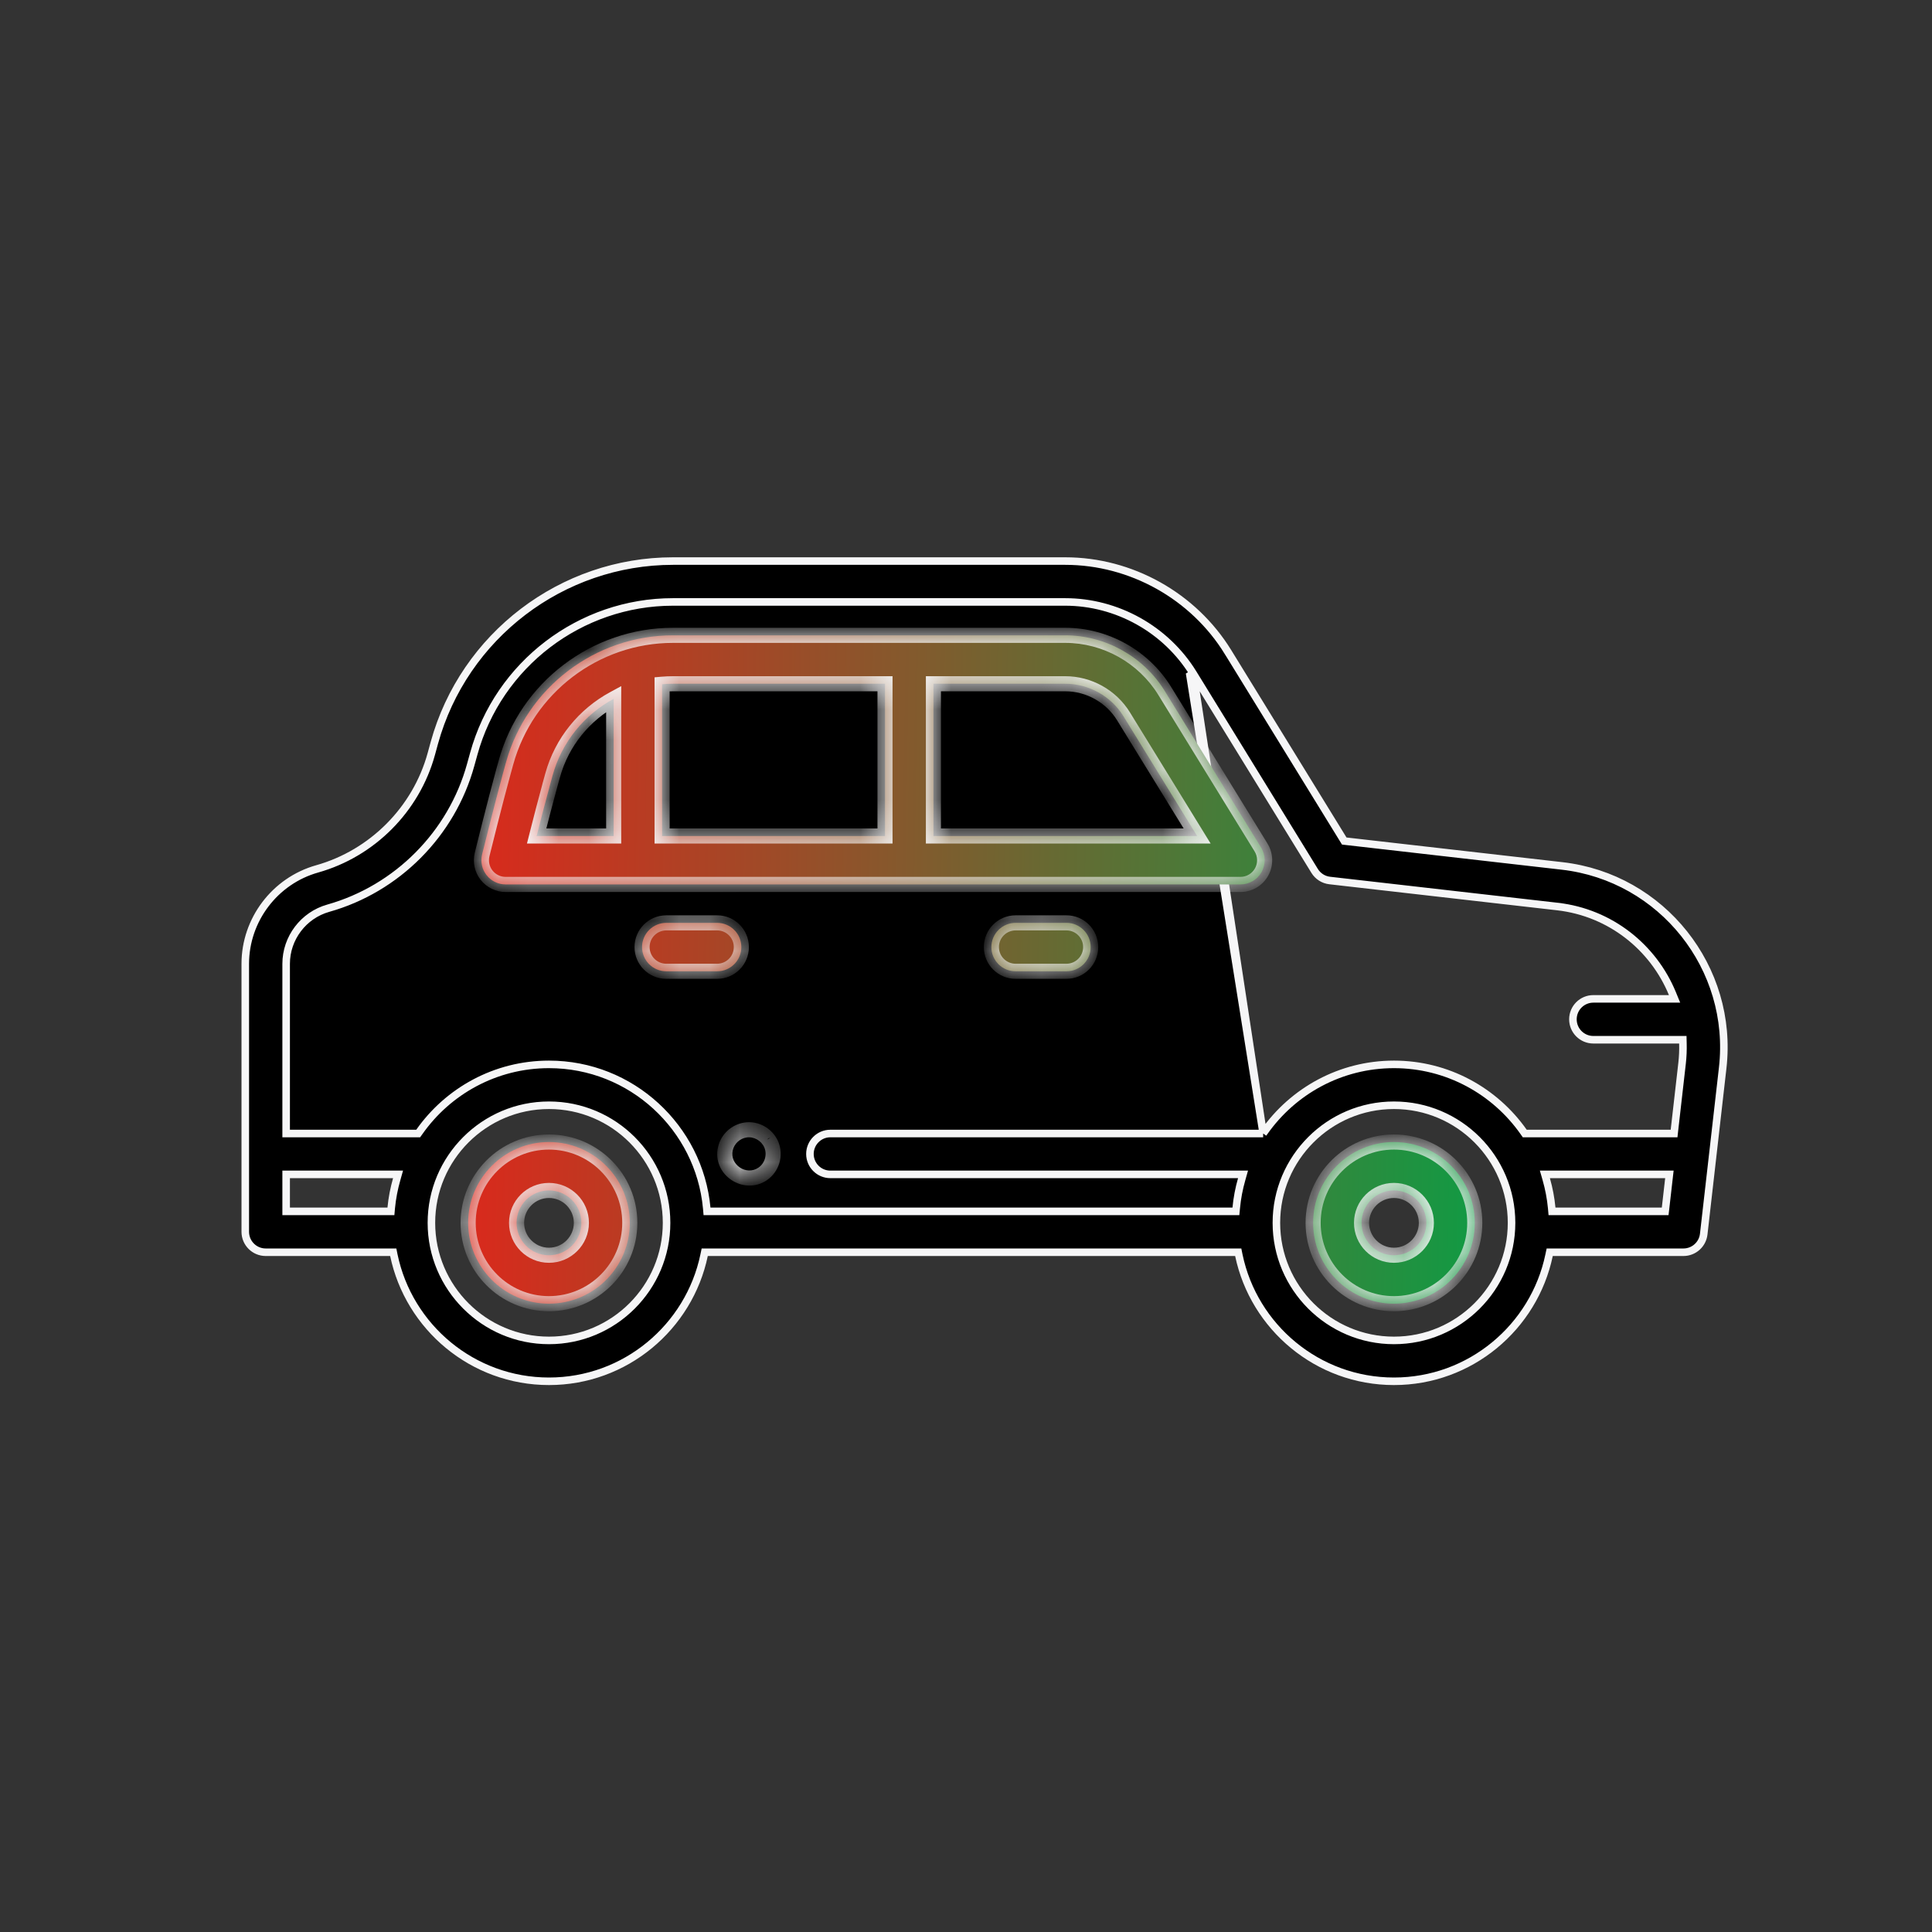 <svg width="64" height="64" viewBox="0 0 64 64" fill="none" xmlns="http://www.w3.org/2000/svg">
<rect x="0" y="0" width="64" height="64" fill="#333333" stroke="none"/>
<path d="M41.844 37.549H41.779H27.507C27.134 37.549 26.83 37.853 26.83 38.226C26.83 38.6 27.134 38.903 27.507 38.903H41.011H41.177L41.132 39.063C41.044 39.37 40.982 39.688 40.952 40.015L40.941 40.128H40.827H23.535H23.421L23.411 40.015C23.161 37.351 20.913 35.259 18.186 35.259C16.412 35.259 14.841 36.144 13.891 37.496L13.853 37.549H13.788H9.604H9.479V37.424V31.928C9.479 31.075 10.052 30.318 10.873 30.086C13.155 29.443 14.963 27.623 15.592 25.338L15.694 24.97L15.694 24.97C16.509 22.009 19.223 19.94 22.294 19.94H35.286C37.003 19.94 38.627 20.848 39.526 22.31M41.844 37.549L39.526 22.31M41.844 37.549L41.882 37.496C42.833 36.144 44.403 35.259 46.177 35.259C47.95 35.259 49.521 36.144 50.472 37.496L50.509 37.549H50.574H55.344H55.456L55.468 37.439L55.721 35.223C55.746 35.001 55.755 34.781 55.749 34.565L55.746 34.443H55.624H52.782C52.408 34.443 52.105 34.14 52.105 33.766C52.105 33.392 52.408 33.089 52.782 33.089H55.285H55.472L55.401 32.916C54.772 31.385 53.351 30.231 51.592 30.03L51.579 30.144L51.592 30.03L44.049 29.168C43.842 29.145 43.658 29.027 43.549 28.85L39.526 22.31M41.844 37.549L39.419 22.375L39.526 22.31M44.498 27.808L44.53 27.86L44.59 27.867L51.746 28.685C55.057 29.064 57.444 32.066 57.066 35.376L56.438 40.882C56.399 41.224 56.11 41.482 55.766 41.482H51.437H51.336L51.315 41.581C50.818 43.963 48.703 45.757 46.177 45.757C43.651 45.757 41.535 43.963 41.038 41.581L41.018 41.482H40.916H23.446H23.345L23.324 41.581C22.827 43.963 20.712 45.757 18.186 45.757C15.659 45.757 13.544 43.963 13.047 41.581L13.027 41.482H12.925H8.802C8.428 41.482 8.125 41.179 8.125 40.805V31.928C8.125 30.472 9.104 29.178 10.506 28.783C12.334 28.268 13.783 26.81 14.287 24.979L14.287 24.979L14.388 24.61C15.365 21.064 18.616 18.586 22.294 18.586H35.286C37.469 18.586 39.536 19.742 40.679 21.6L40.783 21.536L40.679 21.6L44.498 27.808ZM9.604 38.903H9.479V39.028V40.003V40.128H9.604H12.836H12.95L12.96 40.015C12.991 39.688 13.053 39.37 13.141 39.063L13.186 38.903H13.02H9.604ZM51.402 40.015L51.412 40.128H51.526H55.05H55.161L55.174 40.017L55.285 39.043L55.301 38.903H55.161H51.342H51.176L51.222 39.063C51.31 39.37 51.371 39.688 51.402 40.015ZM14.291 40.508C14.291 42.656 16.038 44.403 18.186 44.403C20.334 44.403 22.081 42.656 22.081 40.508C22.081 38.36 20.334 36.613 18.186 36.613C16.038 36.613 14.291 38.36 14.291 40.508ZM42.282 40.508C42.282 42.656 44.029 44.403 46.177 44.403C48.325 44.403 50.072 42.656 50.072 40.508C50.072 38.36 48.325 36.613 46.177 36.613C44.029 36.613 42.282 38.36 42.282 40.508Z" fill="black" stroke="#F6F6F7" stroke-width="0.25"/>
<mask id="path-2-inside-1_1265_34758" fill="white">
<path d="M25.552 37.919C25.411 37.587 25.054 37.377 24.694 37.433C24.368 37.484 24.103 37.729 24.029 38.051C23.869 38.747 24.676 39.288 25.263 38.888C25.574 38.677 25.695 38.267 25.552 37.919C25.572 37.969 25.532 37.871 25.552 37.919Z"/>
</mask>
<path d="M25.552 37.919C25.411 37.587 25.054 37.377 24.694 37.433C24.368 37.484 24.103 37.729 24.029 38.051C23.869 38.747 24.676 39.288 25.263 38.888C25.574 38.677 25.695 38.267 25.552 37.919C25.572 37.969 25.532 37.871 25.552 37.919Z" fill="black"/>
<path d="M25.552 37.919L25.783 37.824L25.782 37.822L25.552 37.919ZM24.694 37.433L24.655 37.186L24.655 37.186L24.694 37.433ZM24.029 38.051L24.273 38.107L24.273 38.107L24.029 38.051ZM25.263 38.888L25.123 38.681L25.123 38.681L25.263 38.888ZM25.782 37.822C25.599 37.388 25.133 37.112 24.655 37.186L24.732 37.68C24.974 37.643 25.224 37.785 25.322 38.017L25.782 37.822ZM24.655 37.186C24.229 37.253 23.883 37.573 23.786 37.995L24.273 38.107C24.324 37.885 24.507 37.715 24.732 37.68L24.655 37.186ZM23.786 37.995C23.574 38.918 24.634 39.619 25.404 39.095L25.123 38.681C24.719 38.956 24.165 38.576 24.273 38.107L23.786 37.995ZM25.404 39.095C25.813 38.816 25.971 38.28 25.783 37.824L25.321 38.015C25.419 38.253 25.335 38.537 25.123 38.681L25.404 39.095ZM25.782 37.822C25.78 37.816 25.778 37.812 25.777 37.809C25.776 37.809 25.776 37.808 25.776 37.807C25.776 37.807 25.775 37.805 25.774 37.803C25.773 37.802 25.773 37.8 25.772 37.799C25.772 37.798 25.771 37.797 25.77 37.795C25.77 37.794 25.768 37.791 25.766 37.787C25.765 37.785 25.762 37.781 25.761 37.778C25.759 37.774 25.752 37.764 25.748 37.758C25.738 37.746 25.696 37.706 25.66 37.683C25.519 37.657 25.326 37.787 25.298 37.878C25.296 37.904 25.299 37.942 25.3 37.953C25.302 37.959 25.304 37.968 25.305 37.972C25.306 37.974 25.307 37.979 25.308 37.98C25.308 37.982 25.309 37.984 25.309 37.985C25.31 37.989 25.312 37.992 25.312 37.993C25.312 37.995 25.313 37.996 25.313 37.996C25.314 37.998 25.314 37.998 25.314 37.999C25.315 38.001 25.316 38.002 25.316 38.003C25.316 38.004 25.317 38.006 25.317 38.007C25.319 38.01 25.32 38.013 25.321 38.016C25.323 38.019 25.324 38.023 25.325 38.025C25.326 38.027 25.326 38.028 25.327 38.029C25.327 38.03 25.328 38.032 25.328 38.033C25.329 38.034 25.329 38.035 25.33 38.037C25.33 38.037 25.331 38.039 25.332 38.041C25.332 38.041 25.333 38.043 25.334 38.045C25.334 38.046 25.336 38.05 25.339 38.055C25.34 38.057 25.344 38.063 25.346 38.066C25.349 38.072 25.361 38.087 25.369 38.097C25.392 38.121 25.531 38.182 25.65 38.166C25.75 38.094 25.807 37.949 25.807 37.916C25.806 37.903 25.803 37.883 25.801 37.877C25.8 37.873 25.799 37.866 25.798 37.864C25.796 37.859 25.795 37.855 25.794 37.853C25.793 37.85 25.792 37.847 25.792 37.846C25.791 37.845 25.791 37.844 25.791 37.843C25.79 37.842 25.79 37.84 25.789 37.84C25.789 37.839 25.789 37.838 25.788 37.837C25.787 37.834 25.785 37.83 25.783 37.824L25.321 38.015C25.323 38.021 25.325 38.024 25.325 38.026C25.326 38.026 25.326 38.026 25.326 38.026C25.326 38.026 25.325 38.026 25.325 38.026C25.325 38.026 25.325 38.025 25.325 38.024C25.324 38.023 25.324 38.022 25.323 38.021C25.323 38.02 25.322 38.018 25.321 38.014C25.321 38.013 25.319 38.009 25.318 38.004C25.317 38.001 25.315 37.995 25.314 37.991C25.313 37.984 25.31 37.965 25.308 37.952C25.308 37.918 25.366 37.774 25.465 37.702C25.585 37.685 25.724 37.747 25.747 37.77C25.755 37.78 25.766 37.796 25.77 37.801C25.772 37.805 25.775 37.811 25.777 37.813C25.779 37.818 25.781 37.821 25.782 37.823C25.783 37.825 25.783 37.826 25.784 37.827C25.785 37.829 25.785 37.83 25.785 37.831C25.786 37.832 25.787 37.833 25.787 37.833C25.787 37.834 25.787 37.835 25.787 37.834C25.787 37.834 25.786 37.833 25.786 37.831C25.785 37.829 25.784 37.826 25.783 37.824C25.781 37.821 25.78 37.818 25.779 37.816C25.779 37.814 25.778 37.813 25.778 37.813C25.778 37.812 25.778 37.812 25.778 37.813C25.778 37.813 25.779 37.814 25.779 37.815C25.779 37.816 25.78 37.817 25.78 37.818C25.78 37.819 25.782 37.822 25.783 37.826C25.783 37.827 25.784 37.83 25.785 37.831C25.785 37.833 25.786 37.837 25.787 37.839C25.788 37.843 25.79 37.852 25.791 37.858C25.793 37.869 25.796 37.907 25.794 37.934C25.766 38.024 25.573 38.154 25.432 38.128C25.396 38.105 25.354 38.065 25.344 38.053C25.34 38.047 25.333 38.037 25.331 38.033C25.329 38.031 25.327 38.026 25.326 38.025C25.324 38.021 25.323 38.018 25.322 38.016C25.321 38.015 25.32 38.014 25.32 38.013C25.319 38.011 25.319 38.01 25.318 38.009C25.318 38.008 25.317 38.007 25.317 38.007C25.317 38.006 25.317 38.006 25.317 38.006C25.317 38.006 25.317 38.006 25.317 38.006C25.318 38.007 25.319 38.011 25.322 38.017L25.782 37.822Z" fill="#F6F6F7" mask="url(#path-2-inside-1_1265_34758)"/>
<mask id="path-4-inside-2_1265_34758" fill="white">
<path fill-rule="evenodd" clip-rule="evenodd" d="M35.286 21.046C36.622 21.046 37.886 21.753 38.584 22.89L41.775 28.076C41.927 28.323 41.933 28.634 41.792 28.887C41.65 29.141 41.382 29.298 41.092 29.298H16.749C16.503 29.298 16.27 29.184 16.118 28.99C15.966 28.796 15.911 28.543 15.97 28.304L15.971 28.3C15.999 28.19 16.398 26.576 16.658 25.631L16.759 25.264C17.442 22.78 19.718 21.046 22.294 21.046H35.286ZM29.317 27.694V22.65H22.294C22.172 22.65 22.052 22.655 21.933 22.666V27.694H29.317ZM18.305 25.688L18.205 26.056C18.077 26.518 17.912 27.16 17.777 27.694H20.329V23.149C19.36 23.674 18.611 24.577 18.305 25.688ZM30.921 22.65V27.694H39.657L37.218 23.73C36.809 23.063 36.069 22.65 35.286 22.65H30.921ZM33.643 30.571H35.328C35.771 30.571 36.13 30.93 36.13 31.373C36.13 31.816 35.771 32.175 35.328 32.175H33.643C33.2 32.175 32.841 31.816 32.841 31.373C32.841 30.93 33.2 30.571 33.643 30.571ZM18.185 37.831C16.709 37.831 15.508 39.032 15.508 40.508C15.508 41.985 16.709 43.186 18.185 43.186C19.662 43.186 20.863 41.984 20.863 40.508C20.863 39.032 19.662 37.831 18.185 37.831ZM18.185 41.582C17.593 41.582 17.112 41.1 17.112 40.508C17.112 39.916 17.593 39.435 18.185 39.435C18.777 39.435 19.259 39.916 19.259 40.508C19.259 41.1 18.777 41.582 18.185 41.582ZM46.176 37.831C44.7 37.831 43.499 39.032 43.499 40.508C43.499 41.985 44.7 43.186 46.176 43.186C47.653 43.186 48.854 41.984 48.854 40.508C48.854 39.032 47.653 37.831 46.176 37.831ZM46.176 41.582C45.584 41.582 45.103 41.1 45.103 40.508C45.103 39.916 45.584 39.435 46.176 39.435C46.768 39.435 47.25 39.916 47.25 40.508C47.25 41.1 46.768 41.582 46.176 41.582ZM24.558 31.373C24.558 30.93 24.199 30.571 23.756 30.571H22.071C21.628 30.571 21.269 30.93 21.269 31.373C21.269 31.816 21.628 32.175 22.071 32.175H23.756C24.199 32.175 24.558 31.816 24.558 31.373Z"/>
</mask>
<path fill-rule="evenodd" clip-rule="evenodd" d="M35.286 21.046C36.622 21.046 37.886 21.753 38.584 22.89L41.775 28.076C41.927 28.323 41.933 28.634 41.792 28.887C41.65 29.141 41.382 29.298 41.092 29.298H16.749C16.503 29.298 16.27 29.184 16.118 28.99C15.966 28.796 15.911 28.543 15.97 28.304L15.971 28.3C15.999 28.19 16.398 26.576 16.658 25.631L16.759 25.264C17.442 22.78 19.718 21.046 22.294 21.046H35.286ZM29.317 27.694V22.65H22.294C22.172 22.65 22.052 22.655 21.933 22.666V27.694H29.317ZM18.305 25.688L18.205 26.056C18.077 26.518 17.912 27.16 17.777 27.694H20.329V23.149C19.36 23.674 18.611 24.577 18.305 25.688ZM30.921 22.65V27.694H39.657L37.218 23.73C36.809 23.063 36.069 22.65 35.286 22.65H30.921ZM33.643 30.571H35.328C35.771 30.571 36.13 30.93 36.13 31.373C36.13 31.816 35.771 32.175 35.328 32.175H33.643C33.2 32.175 32.841 31.816 32.841 31.373C32.841 30.93 33.2 30.571 33.643 30.571ZM18.185 37.831C16.709 37.831 15.508 39.032 15.508 40.508C15.508 41.985 16.709 43.186 18.185 43.186C19.662 43.186 20.863 41.984 20.863 40.508C20.863 39.032 19.662 37.831 18.185 37.831ZM18.185 41.582C17.593 41.582 17.112 41.1 17.112 40.508C17.112 39.916 17.593 39.435 18.185 39.435C18.777 39.435 19.259 39.916 19.259 40.508C19.259 41.1 18.777 41.582 18.185 41.582ZM46.176 37.831C44.7 37.831 43.499 39.032 43.499 40.508C43.499 41.985 44.7 43.186 46.176 43.186C47.653 43.186 48.854 41.984 48.854 40.508C48.854 39.032 47.653 37.831 46.176 37.831ZM46.176 41.582C45.584 41.582 45.103 41.1 45.103 40.508C45.103 39.916 45.584 39.435 46.176 39.435C46.768 39.435 47.25 39.916 47.25 40.508C47.25 41.1 46.768 41.582 46.176 41.582ZM24.558 31.373C24.558 30.93 24.199 30.571 23.756 30.571H22.071C21.628 30.571 21.269 30.93 21.269 31.373C21.269 31.816 21.628 32.175 22.071 32.175H23.756C24.199 32.175 24.558 31.816 24.558 31.373Z" fill="url(#paint0_linear_1265_34758)"/>
<path d="M38.584 22.89L38.371 23.021L38.371 23.021L38.584 22.89ZM41.775 28.076L41.562 28.207L41.562 28.207L41.775 28.076ZM41.792 28.887L41.573 28.765L41.573 28.765L41.792 28.887ZM16.118 28.99L15.921 29.145L15.921 29.145L16.118 28.99ZM15.97 28.304L15.728 28.244L15.728 28.244L15.97 28.304ZM15.971 28.3L16.214 28.36L16.214 28.36L15.971 28.3ZM16.658 25.631L16.899 25.698L16.899 25.698L16.658 25.631ZM16.759 25.264L16.518 25.197L16.518 25.198L16.759 25.264ZM29.317 22.65H29.567V22.4H29.317V22.65ZM29.317 27.694V27.944H29.567V27.694H29.317ZM21.933 22.666L21.911 22.417L21.683 22.437V22.666H21.933ZM21.933 27.694H21.683V27.944H21.933V27.694ZM18.205 26.056L18.446 26.123L18.446 26.122L18.205 26.056ZM18.305 25.688L18.064 25.622L18.064 25.622L18.305 25.688ZM17.777 27.694L17.535 27.632L17.456 27.944H17.777V27.694ZM20.329 27.694V27.944H20.579V27.694H20.329ZM20.329 23.149H20.579V22.729L20.21 22.929L20.329 23.149ZM30.921 27.694H30.671V27.944H30.921V27.694ZM30.921 22.65V22.4H30.671V22.65H30.921ZM39.657 27.694V27.944H40.104L39.87 27.563L39.657 27.694ZM37.218 23.73L37.005 23.861L37.005 23.861L37.218 23.73ZM38.797 22.759C38.053 21.548 36.709 20.796 35.286 20.796V21.296C36.535 21.296 37.718 21.957 38.371 23.021L38.797 22.759ZM41.988 27.945L38.797 22.759L38.371 23.021L41.562 28.207L41.988 27.945ZM42.01 29.009C42.196 28.677 42.187 28.269 41.987 27.945L41.562 28.207C41.666 28.377 41.671 28.591 41.573 28.765L42.01 29.009ZM41.092 29.548C41.473 29.548 41.824 29.342 42.01 29.009L41.573 28.765C41.476 28.94 41.292 29.048 41.092 29.048V29.548ZM16.749 29.548H41.092V29.048H16.749V29.548ZM15.921 29.145C16.12 29.399 16.426 29.548 16.749 29.548V29.048C16.579 29.048 16.419 28.97 16.314 28.836L15.921 29.145ZM15.728 28.244C15.65 28.558 15.722 28.89 15.921 29.145L16.314 28.836C16.21 28.703 16.172 28.528 16.213 28.364L15.728 28.244ZM15.729 28.24L15.728 28.244L16.213 28.364L16.214 28.36L15.729 28.24ZM16.417 25.565C16.156 26.514 15.756 28.131 15.729 28.24L16.214 28.36C16.242 28.249 16.64 26.639 16.899 25.698L16.417 25.565ZM16.518 25.198L16.417 25.565L16.899 25.698L17 25.33L16.518 25.198ZM22.294 20.796C19.606 20.796 17.231 22.605 16.518 25.197L17 25.33C17.653 22.955 19.831 21.296 22.294 21.296V20.796ZM35.286 20.796H22.294V21.296H35.286V20.796ZM29.067 22.65V27.694H29.567V22.65H29.067ZM22.294 22.9H29.317V22.4H22.294V22.9ZM21.955 22.915C22.067 22.905 22.18 22.9 22.294 22.9V22.4C22.165 22.4 22.037 22.406 21.911 22.417L21.955 22.915ZM22.183 27.694V22.666H21.683V27.694H22.183ZM29.317 27.444H21.933V27.944H29.317V27.444ZM18.446 26.122L18.547 25.755L18.064 25.622L17.963 25.99L18.446 26.122ZM18.019 27.755C18.154 27.221 18.319 26.582 18.446 26.123L17.964 25.99C17.836 26.455 17.67 27.098 17.535 27.632L18.019 27.755ZM20.329 27.444H17.777V27.944H20.329V27.444ZM20.079 23.149V27.694H20.579V23.149H20.079ZM18.547 25.755C18.834 24.711 19.537 23.862 20.448 23.369L20.21 22.929C19.184 23.485 18.389 24.443 18.064 25.622L18.547 25.755ZM31.171 27.694V22.65H30.671V27.694H31.171ZM39.657 27.444H30.921V27.944H39.657V27.444ZM37.005 23.861L39.444 27.825L39.87 27.563L37.431 23.599L37.005 23.861ZM35.286 22.9C35.982 22.9 36.641 23.268 37.005 23.861L37.431 23.599C36.976 22.858 36.156 22.4 35.286 22.4V22.9ZM30.921 22.9H35.286V22.4H30.921V22.9ZM35.328 30.321H33.643V30.821H35.328V30.321ZM36.38 31.373C36.38 30.792 35.909 30.321 35.328 30.321V30.821C35.633 30.821 35.88 31.068 35.88 31.373H36.38ZM35.328 32.425C35.909 32.425 36.38 31.954 36.38 31.373H35.88C35.88 31.678 35.633 31.925 35.328 31.925V32.425ZM33.643 32.425H35.328V31.925H33.643V32.425ZM32.591 31.373C32.591 31.954 33.062 32.425 33.643 32.425V31.925C33.338 31.925 33.091 31.678 33.091 31.373H32.591ZM33.643 30.321C33.062 30.321 32.591 30.792 32.591 31.373H33.091C33.091 31.068 33.338 30.821 33.643 30.821V30.321ZM15.758 40.508C15.758 39.17 16.847 38.081 18.185 38.081V37.581C16.571 37.581 15.258 38.894 15.258 40.508H15.758ZM18.185 42.936C16.847 42.936 15.758 41.846 15.758 40.508H15.258C15.258 42.123 16.571 43.436 18.185 43.436V42.936ZM20.613 40.508C20.613 41.846 19.524 42.936 18.185 42.936V43.436C19.8 43.436 21.113 42.123 21.113 40.508H20.613ZM18.185 38.081C19.524 38.081 20.613 39.17 20.613 40.508H21.113C21.113 38.894 19.8 37.581 18.185 37.581V38.081ZM16.862 40.508C16.862 41.238 17.455 41.832 18.185 41.832V41.332C17.731 41.332 17.362 40.962 17.362 40.508H16.862ZM18.185 39.185C17.455 39.185 16.862 39.778 16.862 40.508H17.362C17.362 40.054 17.731 39.685 18.185 39.685V39.185ZM19.509 40.508C19.509 39.778 18.915 39.185 18.185 39.185V39.685C18.639 39.685 19.009 40.054 19.009 40.508H19.509ZM18.185 41.832C18.915 41.832 19.509 41.238 19.509 40.508H19.009C19.009 40.962 18.639 41.332 18.185 41.332V41.832ZM43.749 40.508C43.749 39.17 44.838 38.081 46.176 38.081V37.581C44.562 37.581 43.249 38.894 43.249 40.508H43.749ZM46.176 42.936C44.838 42.936 43.749 41.846 43.749 40.508H43.249C43.249 42.123 44.562 43.436 46.176 43.436V42.936ZM48.604 40.508C48.604 41.846 47.515 42.936 46.176 42.936V43.436C47.791 43.436 49.104 42.123 49.104 40.508H48.604ZM46.176 38.081C47.515 38.081 48.604 39.17 48.604 40.508H49.104C49.104 38.894 47.791 37.581 46.176 37.581V38.081ZM44.853 40.508C44.853 41.238 45.446 41.832 46.176 41.832V41.332C45.722 41.332 45.353 40.962 45.353 40.508H44.853ZM46.176 39.185C45.446 39.185 44.853 39.778 44.853 40.508H45.353C45.353 40.054 45.722 39.685 46.176 39.685V39.185ZM47.5 40.508C47.5 39.778 46.906 39.185 46.176 39.185V39.685C46.63 39.685 47 40.054 47 40.508H47.5ZM46.176 41.832C46.906 41.832 47.5 41.238 47.5 40.508H47C47 40.962 46.63 41.332 46.176 41.332V41.832ZM23.756 30.821C24.061 30.821 24.308 31.068 24.308 31.373H24.808C24.808 30.792 24.337 30.321 23.756 30.321V30.821ZM22.071 30.821H23.756V30.321H22.071V30.821ZM21.519 31.373C21.519 31.068 21.766 30.821 22.071 30.821V30.321C21.49 30.321 21.019 30.792 21.019 31.373H21.519ZM22.071 31.925C21.766 31.925 21.519 31.678 21.519 31.373H21.019C21.019 31.954 21.49 32.425 22.071 32.425V31.925ZM23.756 31.925H22.071V32.425H23.756V31.925ZM24.308 31.373C24.308 31.678 24.061 31.925 23.756 31.925V32.425C24.337 32.425 24.808 31.954 24.808 31.373H24.308Z" fill="#F6F6F7" mask="url(#path-4-inside-2_1265_34758)"/>
<defs>
<linearGradient id="paint0_linear_1265_34758" x1="15.508" y1="31.96" x2="48.846" y2="32.48" gradientUnits="userSpaceOnUse">
<stop stop-color="#DA291C"/>
<stop offset="1" stop-color="#139943"/>
</linearGradient>
</defs>
</svg>
